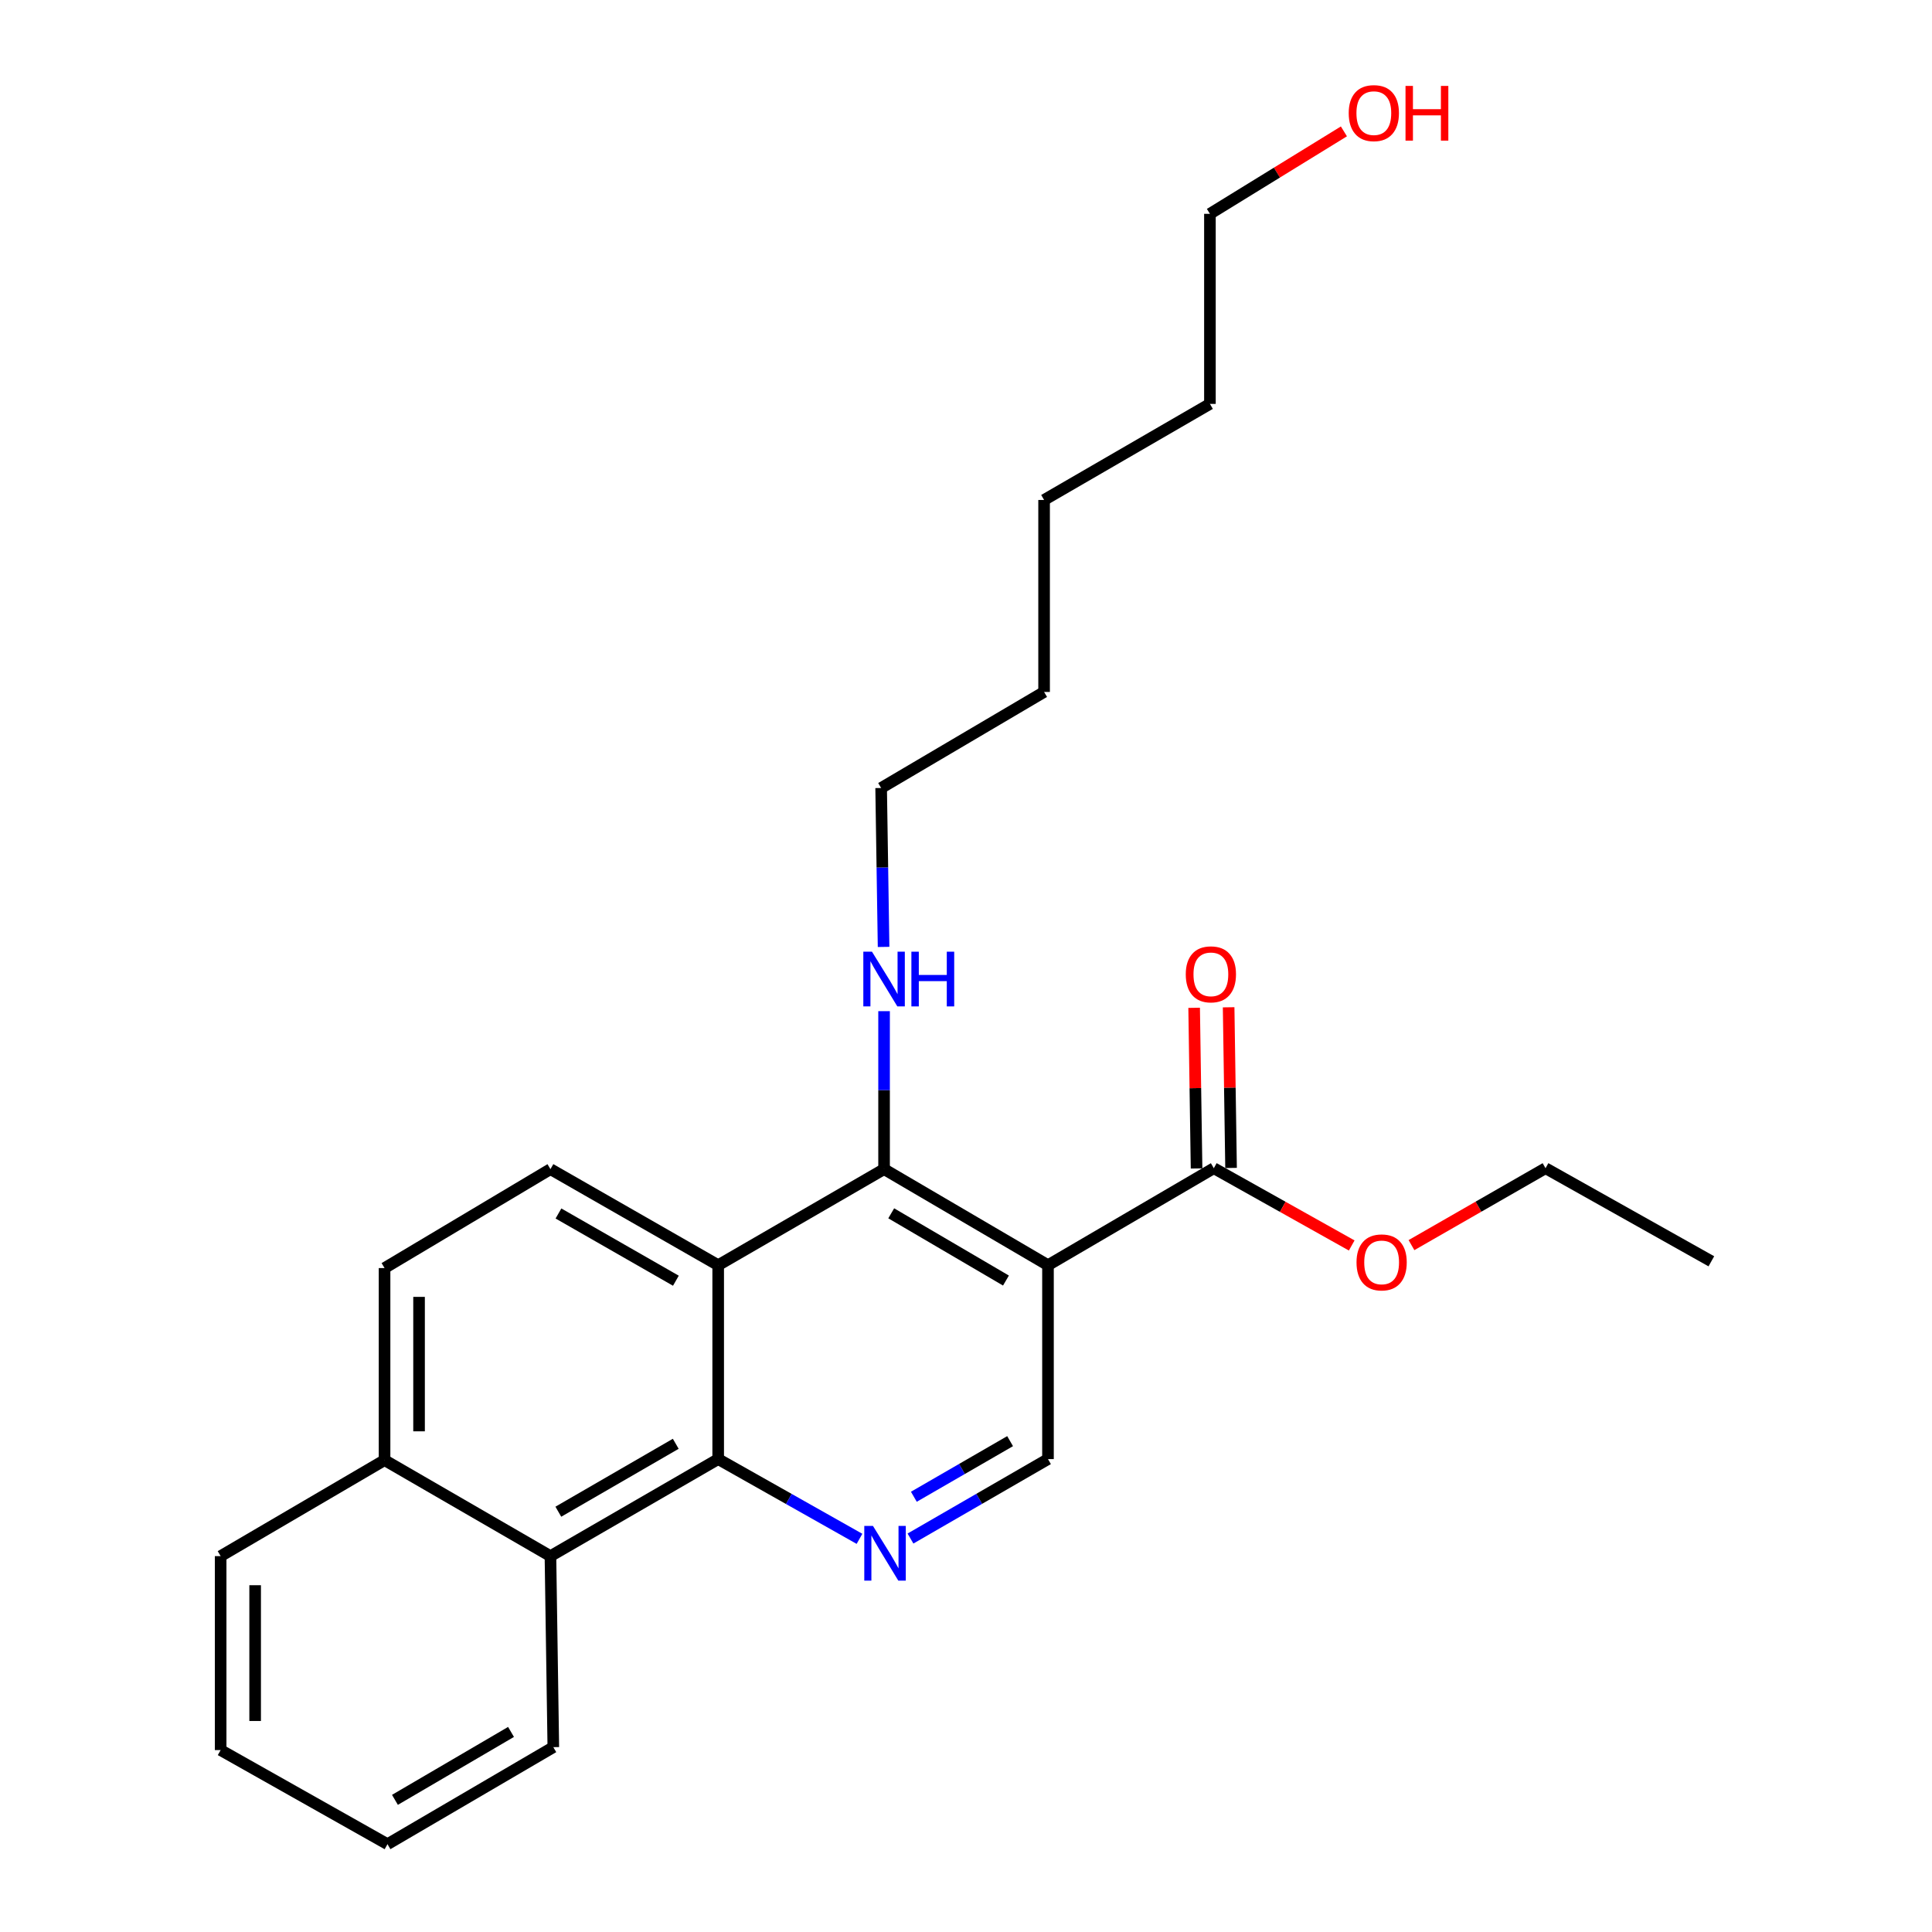 <?xml version='1.0' encoding='iso-8859-1'?>
<svg version='1.1' baseProfile='full'
              xmlns='http://www.w3.org/2000/svg'
                      xmlns:rdkit='http://www.rdkit.org/xml'
                      xmlns:xlink='http://www.w3.org/1999/xlink'
                  xml:space='preserve'
width='1000px' height='1000px' viewBox='0 0 1000 1000'>
<!-- END OF HEADER -->
<rect style='opacity:1.0;fill:#FFFFFF;stroke:none' width='1000' height='1000' x='0' y='0'> </rect>
<path class='bond-1' d='M 542.435,654.862 L 457.595,605.146' style='fill:none;fill-rule:evenodd;stroke:#000000;stroke-width:6px;stroke-linecap:butt;stroke-linejoin:miter;stroke-opacity:1' />
<path class='bond-1' d='M 520.682,662.809 L 461.294,628.008' style='fill:none;fill-rule:evenodd;stroke:#000000;stroke-width:6px;stroke-linecap:butt;stroke-linejoin:miter;stroke-opacity:1' />
<path class='bond-4' d='M 542.435,654.862 L 628.267,604.66' style='fill:none;fill-rule:evenodd;stroke:#000000;stroke-width:6px;stroke-linecap:butt;stroke-linejoin:miter;stroke-opacity:1' />
<path class='bond-5' d='M 542.435,654.862 L 542.435,755.226' style='fill:none;fill-rule:evenodd;stroke:#000000;stroke-width:6px;stroke-linecap:butt;stroke-linejoin:miter;stroke-opacity:1' />
<path class='bond-0' d='M 371.733,654.862 L 457.595,605.146' style='fill:none;fill-rule:evenodd;stroke:#000000;stroke-width:6px;stroke-linecap:butt;stroke-linejoin:miter;stroke-opacity:1' />
<path class='bond-7' d='M 371.733,654.862 L 284.909,605.146' style='fill:none;fill-rule:evenodd;stroke:#000000;stroke-width:6px;stroke-linecap:butt;stroke-linejoin:miter;stroke-opacity:1' />
<path class='bond-7' d='M 349.837,662.899 L 289.06,628.098' style='fill:none;fill-rule:evenodd;stroke:#000000;stroke-width:6px;stroke-linecap:butt;stroke-linejoin:miter;stroke-opacity:1' />
<path class='bond-25' d='M 371.733,654.862 L 371.733,755.226' style='fill:none;fill-rule:evenodd;stroke:#000000;stroke-width:6px;stroke-linecap:butt;stroke-linejoin:miter;stroke-opacity:1' />
<path class='bond-9' d='M 457.595,605.146 L 457.595,564.261' style='fill:none;fill-rule:evenodd;stroke:#000000;stroke-width:6px;stroke-linecap:butt;stroke-linejoin:miter;stroke-opacity:1' />
<path class='bond-9' d='M 457.595,564.261 L 457.595,523.376' style='fill:none;fill-rule:evenodd;stroke:#0000FF;stroke-width:6px;stroke-linecap:butt;stroke-linejoin:miter;stroke-opacity:1' />
<path class='bond-2' d='M 371.733,755.226 L 408.302,775.863' style='fill:none;fill-rule:evenodd;stroke:#000000;stroke-width:6px;stroke-linecap:butt;stroke-linejoin:miter;stroke-opacity:1' />
<path class='bond-2' d='M 408.302,775.863 L 444.872,796.5' style='fill:none;fill-rule:evenodd;stroke:#0000FF;stroke-width:6px;stroke-linecap:butt;stroke-linejoin:miter;stroke-opacity:1' />
<path class='bond-6' d='M 371.733,755.226 L 284.909,805.448' style='fill:none;fill-rule:evenodd;stroke:#000000;stroke-width:6px;stroke-linecap:butt;stroke-linejoin:miter;stroke-opacity:1' />
<path class='bond-6' d='M 349.769,747.304 L 288.992,782.459' style='fill:none;fill-rule:evenodd;stroke:#000000;stroke-width:6px;stroke-linecap:butt;stroke-linejoin:miter;stroke-opacity:1' />
<path class='bond-3' d='M 471.266,796.347 L 506.851,775.786' style='fill:none;fill-rule:evenodd;stroke:#0000FF;stroke-width:6px;stroke-linecap:butt;stroke-linejoin:miter;stroke-opacity:1' />
<path class='bond-3' d='M 506.851,775.786 L 542.435,755.226' style='fill:none;fill-rule:evenodd;stroke:#000000;stroke-width:6px;stroke-linecap:butt;stroke-linejoin:miter;stroke-opacity:1' />
<path class='bond-3' d='M 473.009,774.719 L 497.918,760.327' style='fill:none;fill-rule:evenodd;stroke:#0000FF;stroke-width:6px;stroke-linecap:butt;stroke-linejoin:miter;stroke-opacity:1' />
<path class='bond-3' d='M 497.918,760.327 L 522.827,745.934' style='fill:none;fill-rule:evenodd;stroke:#000000;stroke-width:6px;stroke-linecap:butt;stroke-linejoin:miter;stroke-opacity:1' />
<path class='bond-8' d='M 637.194,604.525 L 636.565,562.949' style='fill:none;fill-rule:evenodd;stroke:#000000;stroke-width:6px;stroke-linecap:butt;stroke-linejoin:miter;stroke-opacity:1' />
<path class='bond-8' d='M 636.565,562.949 L 635.937,521.372' style='fill:none;fill-rule:evenodd;stroke:#FF0000;stroke-width:6px;stroke-linecap:butt;stroke-linejoin:miter;stroke-opacity:1' />
<path class='bond-8' d='M 619.341,604.795 L 618.713,563.218' style='fill:none;fill-rule:evenodd;stroke:#000000;stroke-width:6px;stroke-linecap:butt;stroke-linejoin:miter;stroke-opacity:1' />
<path class='bond-8' d='M 618.713,563.218 L 618.084,521.642' style='fill:none;fill-rule:evenodd;stroke:#FF0000;stroke-width:6px;stroke-linecap:butt;stroke-linejoin:miter;stroke-opacity:1' />
<path class='bond-12' d='M 628.267,604.66 L 663.955,624.657' style='fill:none;fill-rule:evenodd;stroke:#000000;stroke-width:6px;stroke-linecap:butt;stroke-linejoin:miter;stroke-opacity:1' />
<path class='bond-12' d='M 663.955,624.657 L 699.642,644.655' style='fill:none;fill-rule:evenodd;stroke:#FF0000;stroke-width:6px;stroke-linecap:butt;stroke-linejoin:miter;stroke-opacity:1' />
<path class='bond-10' d='M 284.909,805.448 L 199.047,755.761' style='fill:none;fill-rule:evenodd;stroke:#000000;stroke-width:6px;stroke-linecap:butt;stroke-linejoin:miter;stroke-opacity:1' />
<path class='bond-14' d='M 284.909,805.448 L 286.396,904.324' style='fill:none;fill-rule:evenodd;stroke:#000000;stroke-width:6px;stroke-linecap:butt;stroke-linejoin:miter;stroke-opacity:1' />
<path class='bond-11' d='M 284.909,605.146 L 199.047,656.35' style='fill:none;fill-rule:evenodd;stroke:#000000;stroke-width:6px;stroke-linecap:butt;stroke-linejoin:miter;stroke-opacity:1' />
<path class='bond-15' d='M 457.339,490.123 L 456.708,448.996' style='fill:none;fill-rule:evenodd;stroke:#0000FF;stroke-width:6px;stroke-linecap:butt;stroke-linejoin:miter;stroke-opacity:1' />
<path class='bond-15' d='M 456.708,448.996 L 456.077,407.87' style='fill:none;fill-rule:evenodd;stroke:#000000;stroke-width:6px;stroke-linecap:butt;stroke-linejoin:miter;stroke-opacity:1' />
<path class='bond-16' d='M 199.047,755.761 L 114.206,805.448' style='fill:none;fill-rule:evenodd;stroke:#000000;stroke-width:6px;stroke-linecap:butt;stroke-linejoin:miter;stroke-opacity:1' />
<path class='bond-26' d='M 199.047,755.761 L 199.047,656.35' style='fill:none;fill-rule:evenodd;stroke:#000000;stroke-width:6px;stroke-linecap:butt;stroke-linejoin:miter;stroke-opacity:1' />
<path class='bond-26' d='M 216.901,740.85 L 216.901,671.261' style='fill:none;fill-rule:evenodd;stroke:#000000;stroke-width:6px;stroke-linecap:butt;stroke-linejoin:miter;stroke-opacity:1' />
<path class='bond-17' d='M 730.576,644.472 L 765.269,624.566' style='fill:none;fill-rule:evenodd;stroke:#FF0000;stroke-width:6px;stroke-linecap:butt;stroke-linejoin:miter;stroke-opacity:1' />
<path class='bond-17' d='M 765.269,624.566 L 799.961,604.66' style='fill:none;fill-rule:evenodd;stroke:#000000;stroke-width:6px;stroke-linecap:butt;stroke-linejoin:miter;stroke-opacity:1' />
<path class='bond-13' d='M 695.604,68.002 L 660.929,89.339' style='fill:none;fill-rule:evenodd;stroke:#FF0000;stroke-width:6px;stroke-linecap:butt;stroke-linejoin:miter;stroke-opacity:1' />
<path class='bond-13' d='M 660.929,89.339 L 626.254,110.676' style='fill:none;fill-rule:evenodd;stroke:#000000;stroke-width:6px;stroke-linecap:butt;stroke-linejoin:miter;stroke-opacity:1' />
<path class='bond-22' d='M 286.396,904.324 L 200.564,954.545' style='fill:none;fill-rule:evenodd;stroke:#000000;stroke-width:6px;stroke-linecap:butt;stroke-linejoin:miter;stroke-opacity:1' />
<path class='bond-22' d='M 264.505,896.446 L 204.422,931.602' style='fill:none;fill-rule:evenodd;stroke:#000000;stroke-width:6px;stroke-linecap:butt;stroke-linejoin:miter;stroke-opacity:1' />
<path class='bond-19' d='M 456.077,407.87 L 540.421,358.154' style='fill:none;fill-rule:evenodd;stroke:#000000;stroke-width:6px;stroke-linecap:butt;stroke-linejoin:miter;stroke-opacity:1' />
<path class='bond-27' d='M 114.206,805.448 L 114.206,905.841' style='fill:none;fill-rule:evenodd;stroke:#000000;stroke-width:6px;stroke-linecap:butt;stroke-linejoin:miter;stroke-opacity:1' />
<path class='bond-27' d='M 132.061,820.507 L 132.061,890.782' style='fill:none;fill-rule:evenodd;stroke:#000000;stroke-width:6px;stroke-linecap:butt;stroke-linejoin:miter;stroke-opacity:1' />
<path class='bond-23' d='M 799.961,604.66 L 885.794,652.848' style='fill:none;fill-rule:evenodd;stroke:#000000;stroke-width:6px;stroke-linecap:butt;stroke-linejoin:miter;stroke-opacity:1' />
<path class='bond-18' d='M 626.254,110.676 L 626.254,209.056' style='fill:none;fill-rule:evenodd;stroke:#000000;stroke-width:6px;stroke-linecap:butt;stroke-linejoin:miter;stroke-opacity:1' />
<path class='bond-21' d='M 540.421,358.154 L 540.421,258.782' style='fill:none;fill-rule:evenodd;stroke:#000000;stroke-width:6px;stroke-linecap:butt;stroke-linejoin:miter;stroke-opacity:1' />
<path class='bond-20' d='M 626.254,209.056 L 540.421,258.782' style='fill:none;fill-rule:evenodd;stroke:#000000;stroke-width:6px;stroke-linecap:butt;stroke-linejoin:miter;stroke-opacity:1' />
<path class='bond-24' d='M 200.564,954.545 L 114.206,905.841' style='fill:none;fill-rule:evenodd;stroke:#000000;stroke-width:6px;stroke-linecap:butt;stroke-linejoin:miter;stroke-opacity:1' />
<path  class='atom-4' d='M 451.831 789.8
L 461.111 804.8
Q 462.031 806.28, 463.511 808.96
Q 464.991 811.64, 465.071 811.8
L 465.071 789.8
L 468.831 789.8
L 468.831 818.12
L 464.951 818.12
L 454.991 801.72
Q 453.831 799.8, 452.591 797.6
Q 451.391 795.4, 451.031 794.72
L 451.031 818.12
L 447.351 818.12
L 447.351 789.8
L 451.831 789.8
' fill='#0000FF'/>
<path  class='atom-9' d='M 613.75 504.316
Q 613.75 497.516, 617.11 493.716
Q 620.47 489.916, 626.75 489.916
Q 633.03 489.916, 636.39 493.716
Q 639.75 497.516, 639.75 504.316
Q 639.75 511.196, 636.35 515.116
Q 632.95 518.996, 626.75 518.996
Q 620.51 518.996, 617.11 515.116
Q 613.75 511.236, 613.75 504.316
M 626.75 515.796
Q 631.07 515.796, 633.39 512.916
Q 635.75 509.996, 635.75 504.316
Q 635.75 498.756, 633.39 495.956
Q 631.07 493.116, 626.75 493.116
Q 622.43 493.116, 620.07 495.916
Q 617.75 498.716, 617.75 504.316
Q 617.75 510.036, 620.07 512.916
Q 622.43 515.796, 626.75 515.796
' fill='#FF0000'/>
<path  class='atom-10' d='M 451.335 492.596
L 460.615 507.596
Q 461.535 509.076, 463.015 511.756
Q 464.495 514.436, 464.575 514.596
L 464.575 492.596
L 468.335 492.596
L 468.335 520.916
L 464.455 520.916
L 454.495 504.516
Q 453.335 502.596, 452.095 500.396
Q 450.895 498.196, 450.535 497.516
L 450.535 520.916
L 446.855 520.916
L 446.855 492.596
L 451.335 492.596
' fill='#0000FF'/>
<path  class='atom-10' d='M 471.735 492.596
L 475.575 492.596
L 475.575 504.636
L 490.055 504.636
L 490.055 492.596
L 493.895 492.596
L 493.895 520.916
L 490.055 520.916
L 490.055 507.836
L 475.575 507.836
L 475.575 520.916
L 471.735 520.916
L 471.735 492.596
' fill='#0000FF'/>
<path  class='atom-13' d='M 702.131 653.414
Q 702.131 646.614, 705.491 642.814
Q 708.851 639.014, 715.131 639.014
Q 721.411 639.014, 724.771 642.814
Q 728.131 646.614, 728.131 653.414
Q 728.131 660.294, 724.731 664.214
Q 721.331 668.094, 715.131 668.094
Q 708.891 668.094, 705.491 664.214
Q 702.131 660.334, 702.131 653.414
M 715.131 664.894
Q 719.451 664.894, 721.771 662.014
Q 724.131 659.094, 724.131 653.414
Q 724.131 647.854, 721.771 645.054
Q 719.451 642.214, 715.131 642.214
Q 710.811 642.214, 708.451 645.014
Q 706.131 647.814, 706.131 653.414
Q 706.131 659.134, 708.451 662.014
Q 710.811 664.894, 715.131 664.894
' fill='#FF0000'/>
<path  class='atom-14' d='M 698.094 58.55
Q 698.094 51.75, 701.454 47.95
Q 704.814 44.15, 711.094 44.15
Q 717.374 44.15, 720.734 47.95
Q 724.094 51.75, 724.094 58.55
Q 724.094 65.43, 720.694 69.35
Q 717.294 73.23, 711.094 73.23
Q 704.854 73.23, 701.454 69.35
Q 698.094 65.47, 698.094 58.55
M 711.094 70.03
Q 715.414 70.03, 717.734 67.15
Q 720.094 64.23, 720.094 58.55
Q 720.094 52.99, 717.734 50.19
Q 715.414 47.35, 711.094 47.35
Q 706.774 47.35, 704.414 50.15
Q 702.094 52.95, 702.094 58.55
Q 702.094 64.27, 704.414 67.15
Q 706.774 70.03, 711.094 70.03
' fill='#FF0000'/>
<path  class='atom-14' d='M 727.494 44.47
L 731.334 44.47
L 731.334 56.51
L 745.814 56.51
L 745.814 44.47
L 749.654 44.47
L 749.654 72.79
L 745.814 72.79
L 745.814 59.71
L 731.334 59.71
L 731.334 72.79
L 727.494 72.79
L 727.494 44.47
' fill='#FF0000'/>
</svg>
